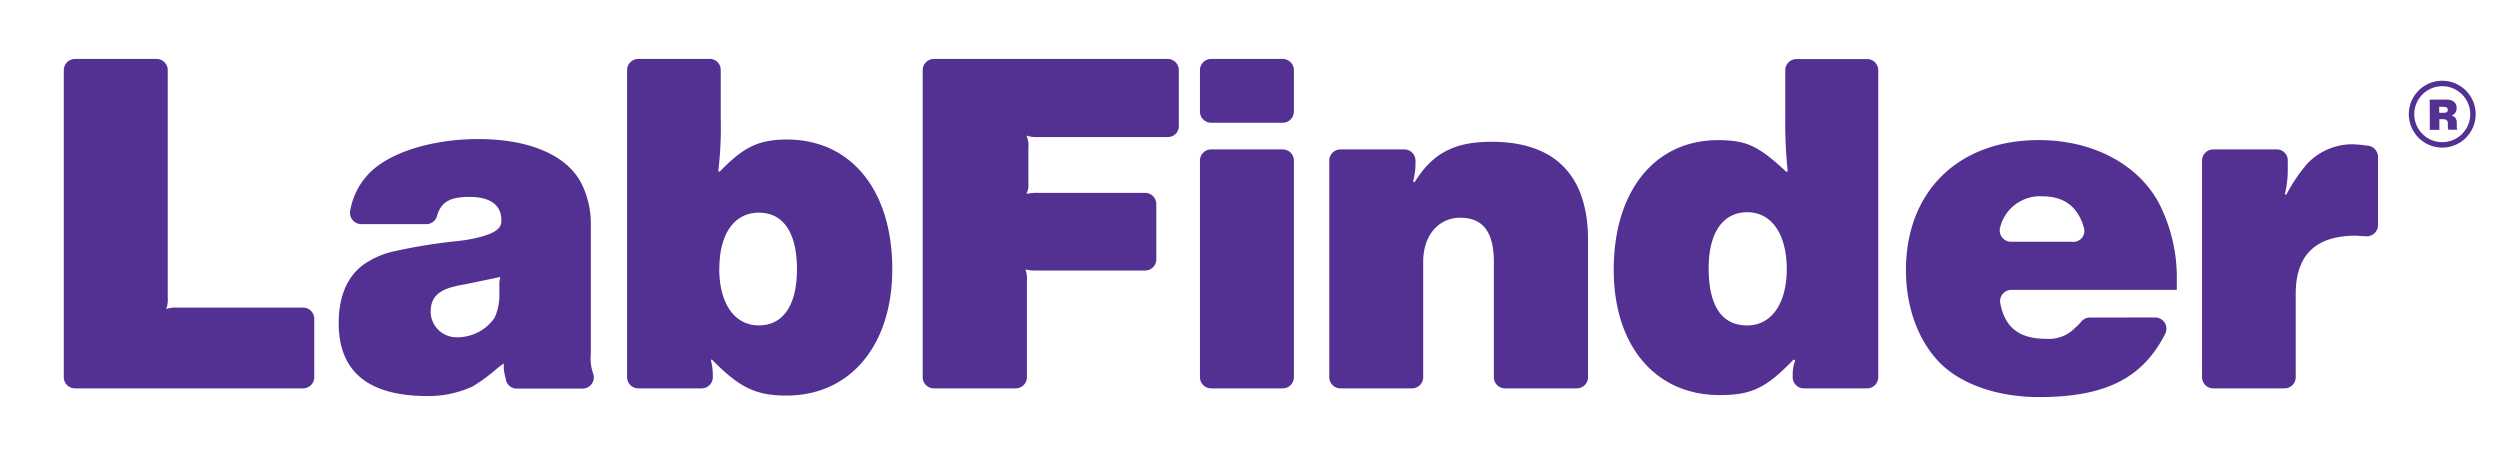 <svg id="Layer_1" data-name="Layer 1" xmlns="http://www.w3.org/2000/svg" viewBox="0 0 458.46 85.94"><defs><style>.cls-1{fill:#523193;}</style></defs><path id="Path_4806" data-name="Path 4806" class="cls-1" d="M13.76,10.81h15a2.05,2.05,0,0,1,2,2.06V54.59a5.11,5.11,0,0,1-.27,2.09,4.88,4.88,0,0,1,2.08-.27h23a2.05,2.05,0,0,1,2.06,2.05V69.22a2.05,2.05,0,0,1-2.06,2H13.76a2.05,2.05,0,0,1-2.06-2V12.87A2.06,2.06,0,0,1,13.76,10.81Z"/><path id="Path_4807" data-name="Path 4807" class="cls-1" d="M92.66,69.1a7.27,7.27,0,0,1-.27-2.45,16.7,16.7,0,0,0-1.64,1.27,30.89,30.89,0,0,1-3.84,2.8,1.87,1.87,0,0,1-.31.17,19.17,19.17,0,0,1-8.17,1.74c-10.88,0-16.32-4.44-16.32-13.41,0-4.81,1.54-8.43,4.44-10.61a15.38,15.38,0,0,1,5.35-2.44,99.13,99.13,0,0,1,11.6-1.92C87.13,43.9,90.3,43,91.3,42a1.94,1.94,0,0,0,.64-1.63c0-2.81-2.09-4.26-5.81-4.26-3.57,0-5.21.86-6,3.51a2,2,0,0,1-1.91,1.48h-12a2.07,2.07,0,0,1-2-2.45,12.92,12.92,0,0,1,3.17-6.53c3.53-4,11.6-6.62,20.3-6.62,9.15,0,15.95,2.81,18.76,7.8a16.52,16.52,0,0,1,1.9,7.79V64.83a8.57,8.57,0,0,0,.42,3.67,2.06,2.06,0,0,1-1.92,2.76H94.76a2,2,0,0,1-2-1.71ZM91.58,52.51a5,5,0,0,1,.18-1.72l-6.53,1.36c-4.62.73-6.25,2.09-6.25,5.08a4.73,4.73,0,0,0,4.8,4.62,8.3,8.3,0,0,0,6.73-3.31,2.87,2.87,0,0,0,.28-.48,9.83,9.83,0,0,0,.79-4Z"/><path id="Path_4808" data-name="Path 4808" class="cls-1" d="M117,10.81h13.12a2,2,0,0,1,2.05,2.06v8.64a68,68,0,0,1-.45,9.88l.27.09c4.36-4.53,7.16-5.89,12.33-5.89,11.69,0,19.31,9.24,19.31,23.75,0,14-7.71,23.2-19.41,23.2-5.71,0-8.7-1.54-13.68-6.62l-.18.1a10.87,10.87,0,0,1,.36,2.9v.3a2.05,2.05,0,0,1-2.06,2H117a2.05,2.05,0,0,1-2-2V12.87A2.05,2.05,0,0,1,117,10.81Zm14.9,38.44c0,6.43,2.81,10.42,7.25,10.42s7-3.63,7-10.33S143.61,39,139.17,39s-7.25,3.8-7.25,10.24Z"/><path id="Path_4809" data-name="Path 4809" class="cls-1" d="M171.24,10.81h42.94a2.05,2.05,0,0,1,2,2.06V23.08a2,2,0,0,1-2,2.05H190.4a5.74,5.74,0,0,1-2.18-.27,3.86,3.86,0,0,1,.37,2.09v6.61a3.64,3.64,0,0,1-.37,2,8.43,8.43,0,0,1,2.18-.19H210a2.05,2.05,0,0,1,2.05,2.06V47.55A2.05,2.05,0,0,1,210,49.61H190.22a8.43,8.43,0,0,1-2.18-.19,4.7,4.7,0,0,1,.28,2v17.8a2.05,2.05,0,0,1-2.06,2h-15a2.05,2.05,0,0,1-2.05-2V12.87A2.05,2.05,0,0,1,171.24,10.81Z"/><path id="Path_4810" data-name="Path 4810" class="cls-1" d="M222.11,10.81h13.11a2.06,2.06,0,0,1,2.06,2.06v7.58a2.06,2.06,0,0,1-2.06,2.06H222.11a2.06,2.06,0,0,1-2.06-2.06V12.87A2.06,2.06,0,0,1,222.11,10.81Zm0,16.59h13.11a2.05,2.05,0,0,1,2.06,2.05V69.22a2.05,2.05,0,0,1-2.06,2H222.11a2.05,2.05,0,0,1-2.06-2V29.45A2.05,2.05,0,0,1,222.11,27.4Z"/><path id="Path_4811" data-name="Path 4811" class="cls-1" d="M245.86,27.4h11.66a2.06,2.06,0,0,1,2.06,2.06V30a12,12,0,0,1-.45,3.26l.27.18C262.75,28,266.83,26,273.54,26c11.6,0,17.68,6.16,17.68,18V69.22a2.05,2.05,0,0,1-2.06,2H276a2.05,2.05,0,0,1-2.05-2V48c0-5.44-2-8.07-6.16-8.07-4,0-6.8,3.26-6.8,8.07V69.22a2.05,2.05,0,0,1-2.06,2h-13.1a2.05,2.05,0,0,1-2.06-2V29.46A2.05,2.05,0,0,1,245.86,27.4Z"/><path id="Path_4812" data-name="Path 4812" class="cls-1" d="M328.93,65.92c-5.07,5.26-7.7,6.53-13.59,6.53-11.79,0-19.41-9.06-19.41-23,0-14.42,7.53-23.75,19.13-23.75,5.26,0,7.44,1.08,12.51,5.8l.27-.09a81.78,81.78,0,0,1-.45-9.52v-9a2.05,2.05,0,0,1,2.05-2.06h13a2.05,2.05,0,0,1,2,2.06V69.22a2.05,2.05,0,0,1-2,2H330.81a2.05,2.05,0,0,1-2.06-2v-.31a7.71,7.71,0,0,1,.46-2.81ZM313.34,49.15c0,6.89,2.36,10.53,7.07,10.53,4.44,0,7.25-4,7.25-10.34s-2.72-10.42-7.25-10.42-7.07,3.89-7.07,10.23Z"/><path id="Path_4813" data-name="Path 4813" class="cls-1" d="M395.22,58.22a2.06,2.06,0,0,1,1.84,3c-4.18,8.24-11.11,11.6-23.16,11.6-7.52,0-14.41-2.36-18.31-6.44s-6.07-10.14-6.07-16.85c0-14.42,9.61-23.84,24.38-23.84,9.7,0,18,4.26,21.94,11.42a29.92,29.92,0,0,1,3.35,14.41v1.64H368.81a2.08,2.08,0,0,0-2,2.43c.9,4.58,3.54,6.54,8.46,6.54a6.63,6.63,0,0,0,5.26-2,10,10,0,0,0,1.21-1.22,2,2,0,0,1,1.54-.68ZM379.89,44.35h.34a2,2,0,0,0,1.94-2.55Q380.54,36,374.54,36a7.52,7.52,0,0,0-7.72,5.61,2.07,2.07,0,0,0,1.91,2.72h11.16Z"/><path id="Path_4814" data-name="Path 4814" class="cls-1" d="M405.88,27.4h11.66a2,2,0,0,1,2,2.05V31a18,18,0,0,1-.54,4.62l.27.09A30.38,30.38,0,0,1,423.13,30a11.39,11.39,0,0,1,8.06-3.54c1,0,2.05.13,3.07.26a2.08,2.08,0,0,1,1.83,2.05V41.32a2.06,2.06,0,0,1-2.24,2c-.64,0-1.29-.09-1.93-.1Q421,43.26,421,53.87V69.22a2.05,2.05,0,0,1-2.05,2H405.88a2.05,2.05,0,0,1-2.06-2V29.45A2.05,2.05,0,0,1,405.88,27.4Z"/><path class="cls-1" d="M447.89,27.07A6.13,6.13,0,1,1,454,20.94,6.13,6.13,0,0,1,447.89,27.07Zm0-11.26A5.13,5.13,0,1,0,453,20.94,5.13,5.13,0,0,0,447.89,15.81Z"/><path class="cls-1" d="M445.57,18.26h3a2.2,2.2,0,0,1,1.41.37,1.42,1.42,0,0,1,.52,1.19,1.31,1.31,0,0,1-.92,1.36v0a1.61,1.61,0,0,1,.67.41,1.4,1.4,0,0,1,.28.92v.88a.74.74,0,0,0,.15.4H449a1.13,1.13,0,0,1-.1-.49v-.74a.78.78,0,0,0-.22-.52,1.07,1.07,0,0,0-.67-.18h-.48a.62.62,0,0,1-.19,0,.55.55,0,0,1,0,.19v1.76h-1.75Zm1.94,1.31a.68.68,0,0,1-.2,0,.3.3,0,0,1,0,.19v.74a.3.3,0,0,1,0,.19.68.68,0,0,1,.2,0h.59c.56,0,.78-.15.78-.53a.54.54,0,0,0-.22-.47,1.19,1.19,0,0,0-.51-.08Z"/></svg>